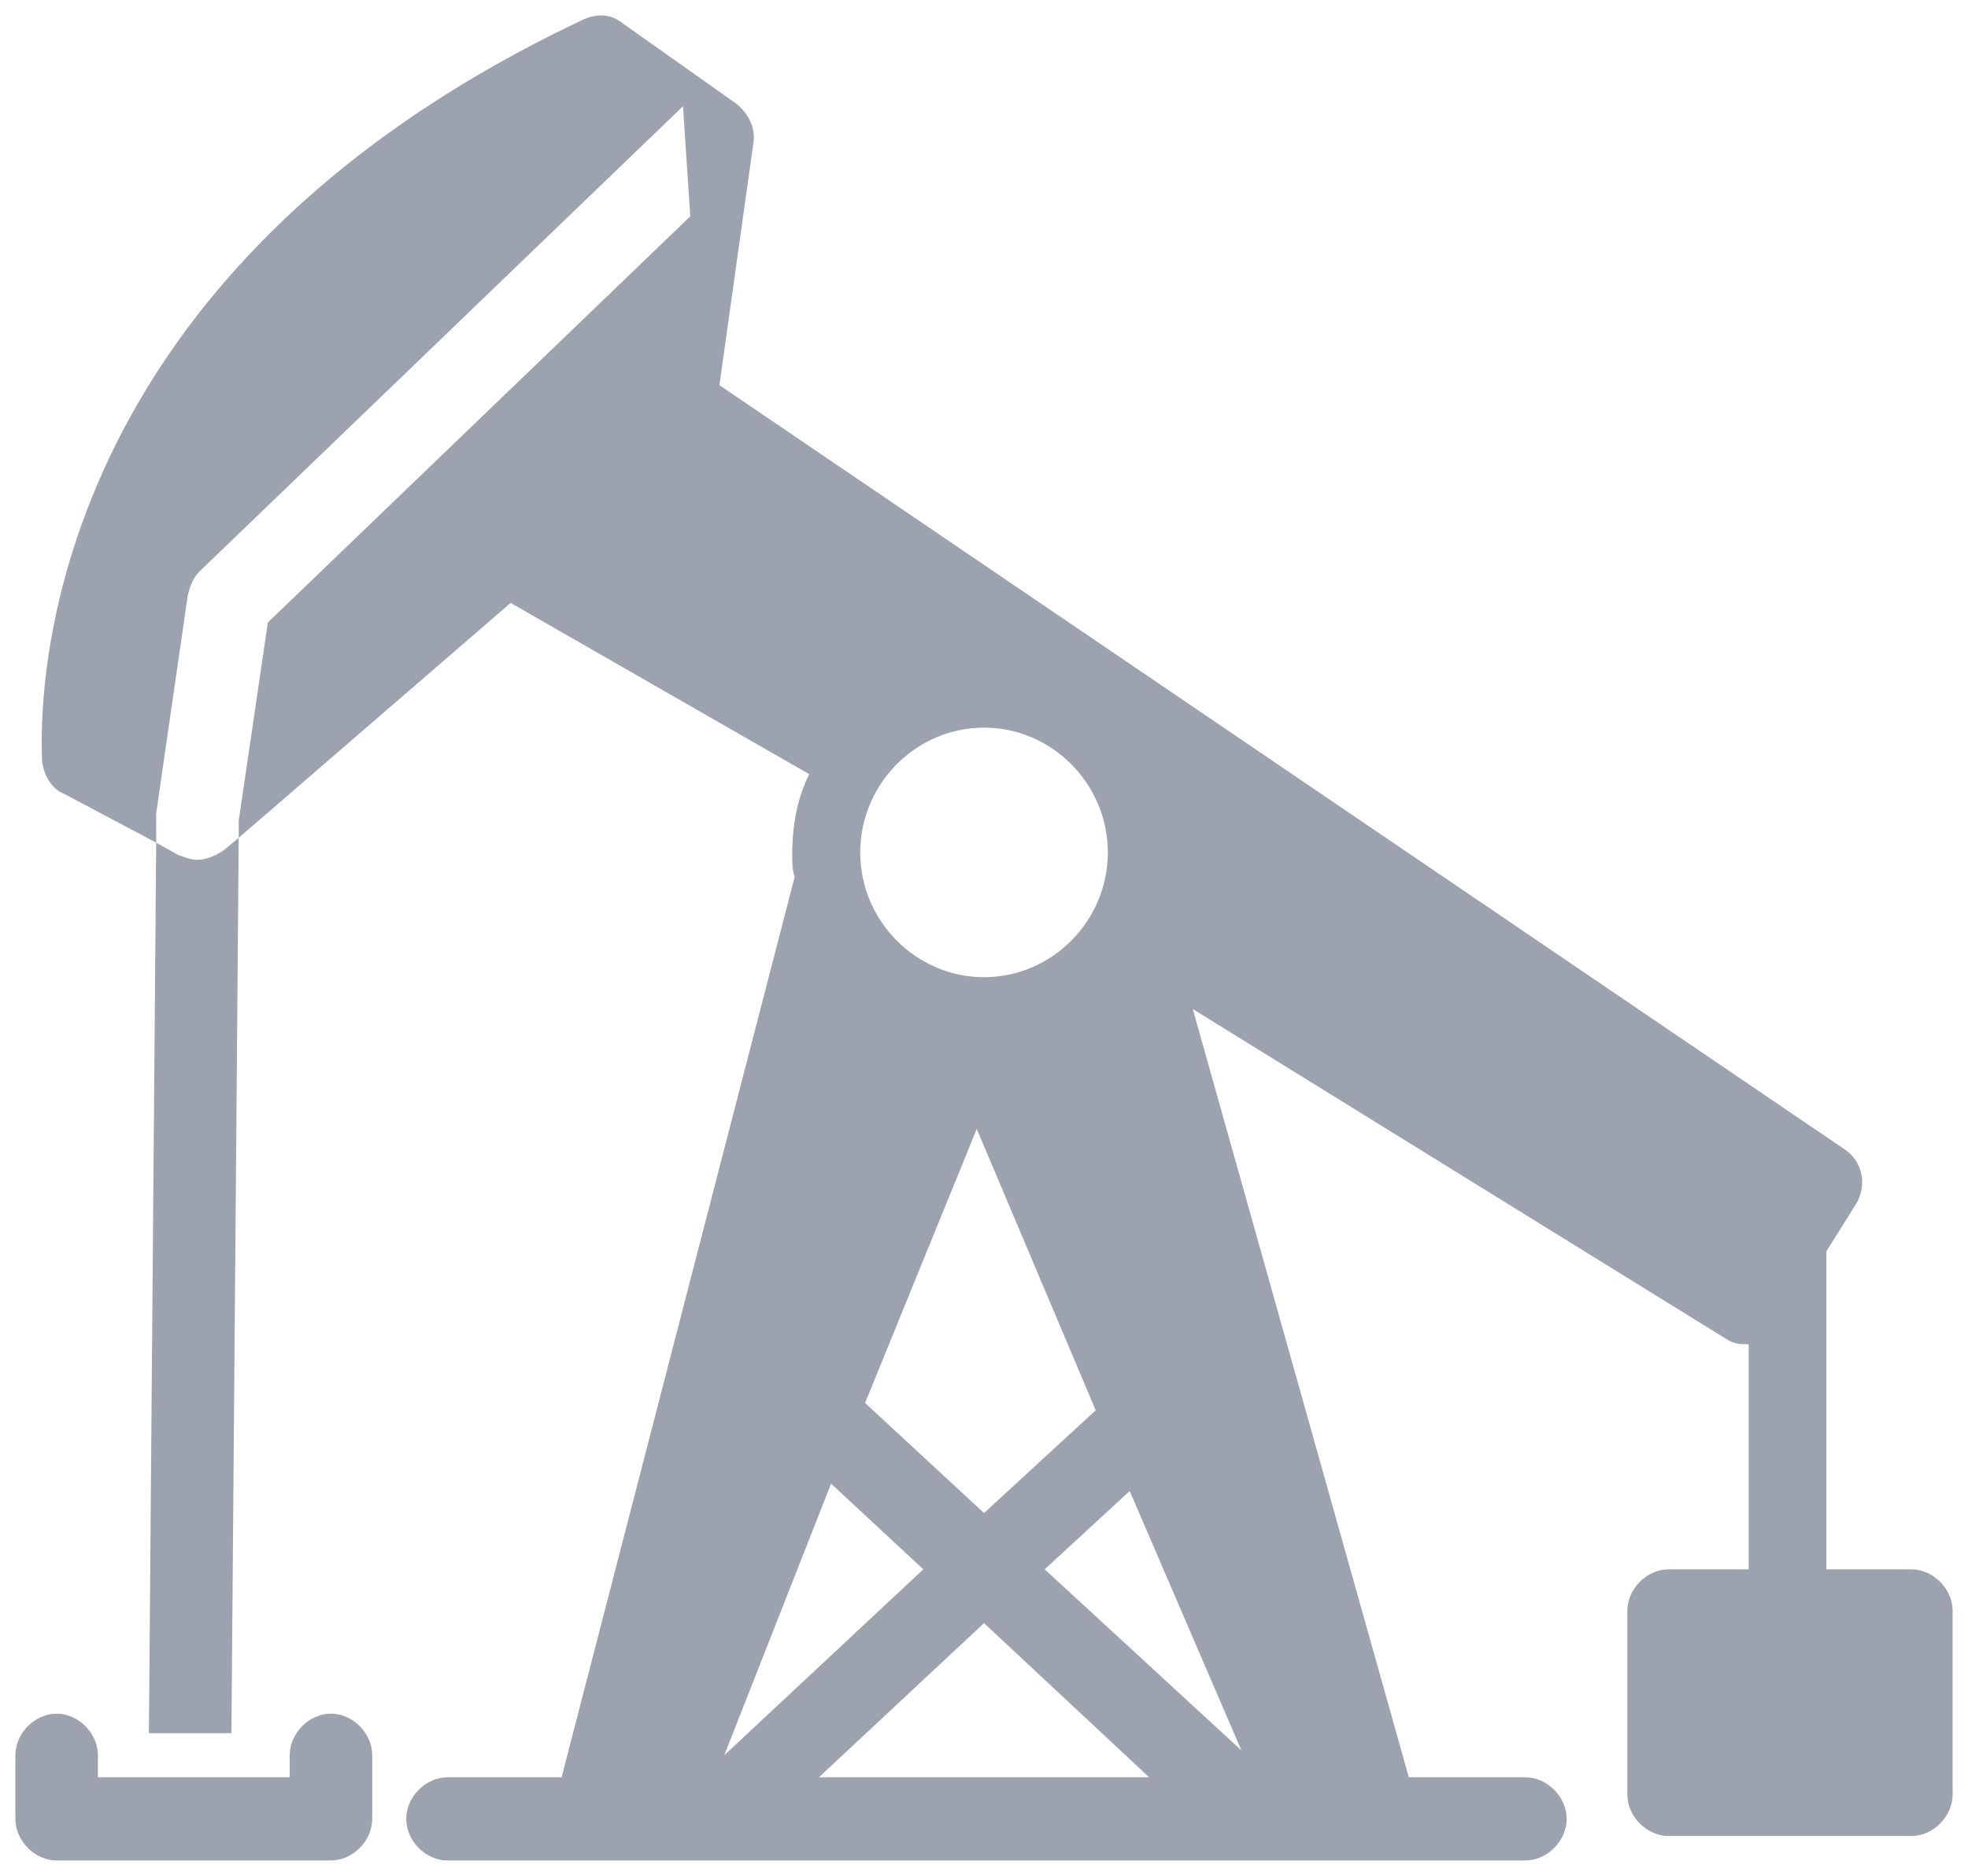 <svg width="64" height="61" viewBox="0 0 64 61" fill="none" xmlns="http://www.w3.org/2000/svg">
<path fill-rule="evenodd" clip-rule="evenodd" d="M59.396 40.689L60.343 39.178C60.738 38.541 60.58 37.745 59.948 37.348L23.396 12.525L24.501 4.649C24.58 4.171 24.343 3.694 23.948 3.375L20.238 0.75C19.843 0.432 19.369 0.432 18.896 0.67C0.862 9.218 1.318 23.208 1.366 24.673C1.368 24.721 1.369 24.756 1.369 24.777C1.448 25.254 1.684 25.652 2.079 25.811L5.079 27.402L4.842 56.361H7.526L7.763 27.242L7.289 27.64C7.053 27.799 6.737 27.958 6.421 27.958C6.184 27.958 6.026 27.878 5.789 27.799L5.079 27.402V26.448L6.105 19.367C6.185 19.049 6.263 18.81 6.5 18.571L22.211 3.455L22.448 7.035L8.711 20.242L7.763 26.687V27.244L16.606 19.606L26.316 25.175C25.921 25.971 25.763 26.846 25.763 27.801C25.763 28.04 25.763 28.278 25.842 28.517L18.263 57.795H14.553C13.842 57.795 13.211 58.431 13.211 59.148C13.211 59.864 13.842 60.5 14.553 60.5H49.606C50.317 60.5 50.948 59.864 50.948 59.148C50.948 58.431 50.317 57.795 49.606 57.795H45.816L38.79 32.813L56.158 43.554C56.395 43.713 56.631 43.713 56.868 43.713V51.033H54.263C53.552 51.033 52.921 51.669 52.921 52.385V58.352C52.921 59.068 53.552 59.705 54.263 59.705H62.158C62.869 59.705 63.5 59.068 63.5 58.352V52.385C63.5 51.669 62.869 51.033 62.158 51.033L59.396 51.032V40.689ZM32.001 23.662C34.211 23.662 36.027 25.492 36.027 27.72C36.027 29.947 34.212 31.777 32.001 31.777C29.79 31.777 27.975 29.947 27.975 27.72C27.974 25.492 29.79 23.662 32.001 23.662ZM35.633 45.861L32.001 49.202L28.133 45.622L31.764 36.711L35.633 45.861ZM27.027 48.247L30.027 51.032L23.553 57.079L27.027 48.247ZM26.632 57.794L32.001 52.782L37.37 57.794H26.632ZM40.37 56.919L33.974 51.032L36.738 48.486L40.37 56.919Z" fill="#9CA3AF"/>
<path d="M1.842 60.5H10.763C11.474 60.5 12.105 59.863 12.105 59.147V57.079C12.105 56.362 11.474 55.726 10.763 55.726C10.053 55.726 9.421 56.362 9.421 57.079V57.795L3.184 57.794V57.078C3.184 56.362 2.553 55.726 1.842 55.726C1.131 55.726 0.5 56.362 0.5 57.078V59.147C0.5 59.863 1.131 60.5 1.842 60.5Z" fill="#9CA3AF"/>
</svg>
